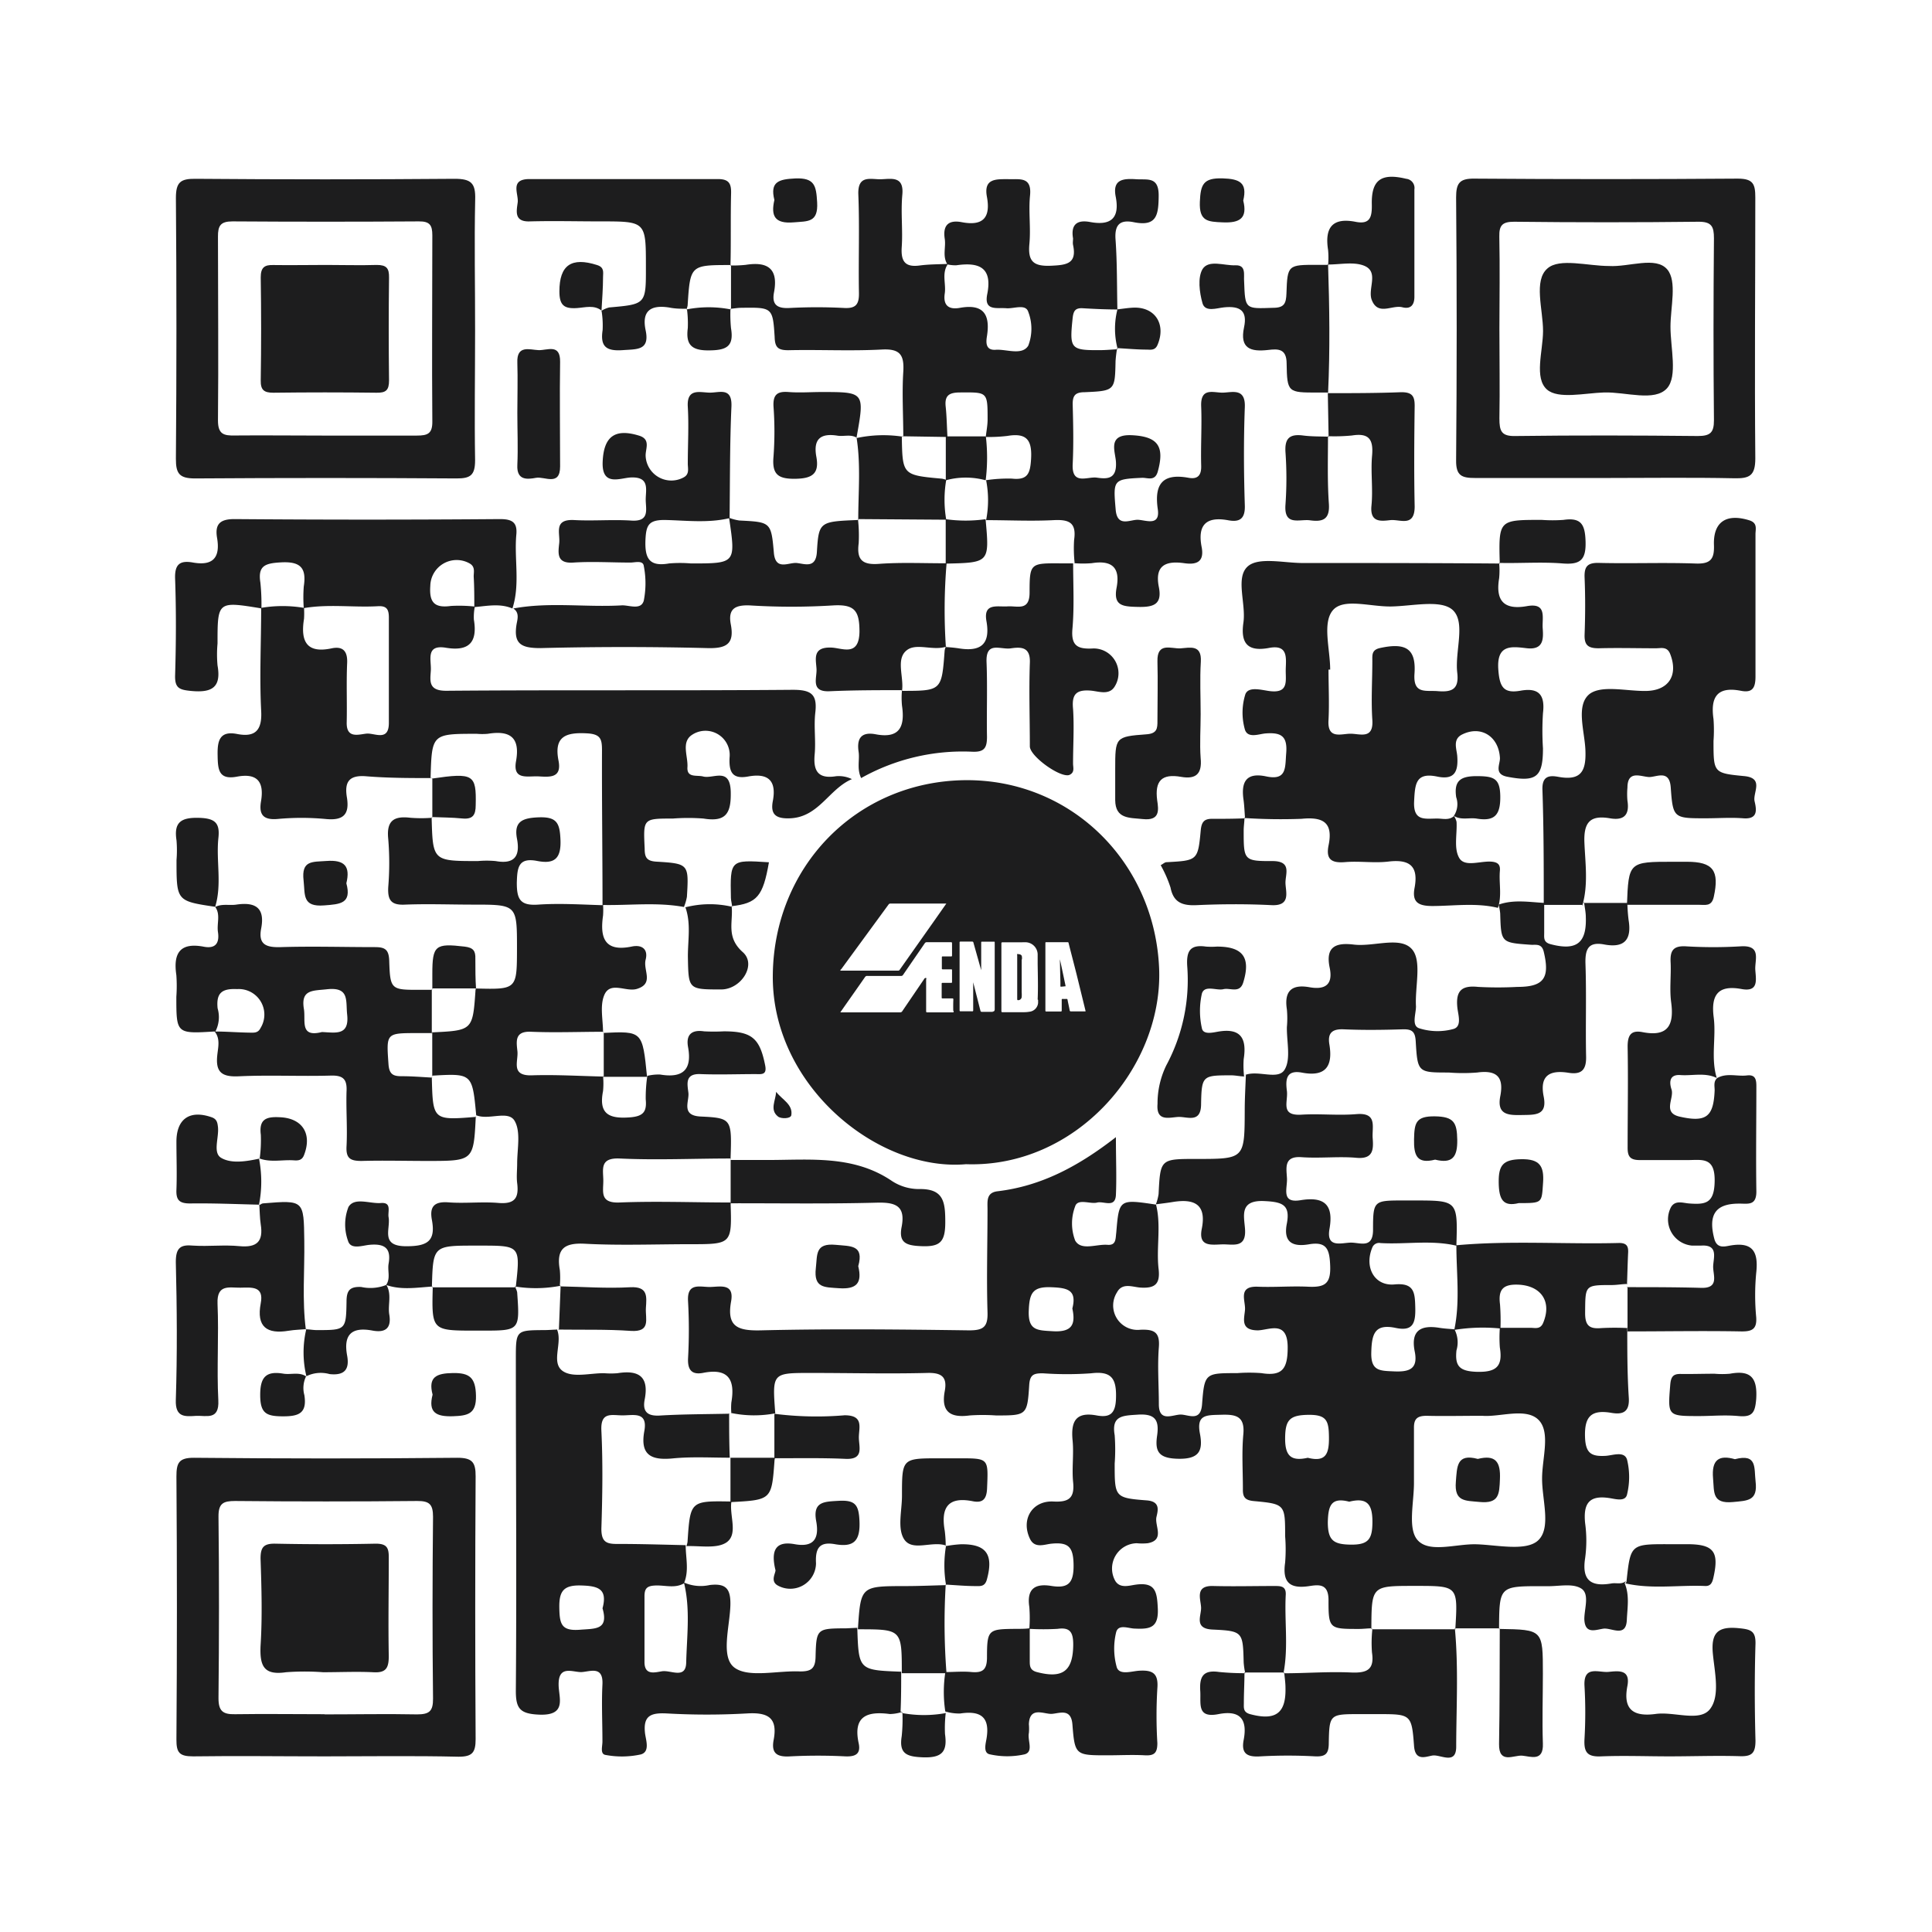 <svg id="图层_1" data-name="图层 1" xmlns="http://www.w3.org/2000/svg" viewBox="0 0 220 220"><defs><style>.cls-1{fill:#1d1d1e;}</style></defs><title>二维码-视频号</title><path class="cls-1" d="M185,180.28c.58,1.36.31,2.8.25,4.18-.09,2.07-1.76.86-2.68,1s-2.1.66-2.16-1.1c0-1.2.64-2.88-.38-3.49s-2.58-.21-3.9-.25h-.5c-4.9,0-4.9,0-4.93,4.87l.06-.07-5.13,0,.09.08c.3-4.91.3-4.91-4.48-4.91H161c-4.82,0-4.82,0-4.84,4.91l.08-.08c-.5,0-1,.07-1.5.07-3.34,0-3.47,0-3.46-3.28,0-1.94-1.14-1.76-2.26-1.59-2.2.32-3-.48-2.68-2.69a18.62,18.62,0,0,0,0-3c0-3.61,0-3.67-3.56-4-1-.09-1.27-.45-1.25-1.36,0-2.08-.14-4.18.05-6.24s-.83-2.28-2.5-2.23-2.87-.07-2.44,2.16c.38,2-.13,2.92-2.56,2.85-2.15-.06-2.58-.84-2.32-2.62s-.21-2.54-2.22-2.4c-1.69.11-3,.1-2.61,2.34a21.88,21.88,0,0,1,0,3.24c0,3.8,0,3.9,3.64,4.18,1.58.12,1.29,1.14,1.12,1.88-.24,1,1,2.64-1,3a6.51,6.51,0,0,1-1.25,0,2.88,2.88,0,0,0-2.43,4.31c.55.86,1.57.51,2.3.41,2.26-.32,2.44.79,2.53,2.69.11,2.22-.89,2.39-2.6,2.31-.73,0-1.94-.59-2.16.49a7.87,7.87,0,0,0,.09,3.92c.31.92,1.66.45,2.51.39,1.54-.1,2.25.26,2.11,2a52,52,0,0,0,0,6.24c0,1.11-.34,1.45-1.42,1.39-1.41-.08-2.83,0-4.25,0-3.63,0-3.73,0-4-3.49-.14-1.91-1.46-1.29-2.34-1.23s-2.54-.91-2.62,1.18a5.44,5.44,0,0,1,0,1c-.18.84.57,2.14-.49,2.43a9.08,9.08,0,0,1-3.95,0c-.77-.14-.49-1.18-.39-1.75.44-2.54-.7-3.25-3-2.9a5.57,5.57,0,0,1-1.68-.23l0,.05a14.71,14.71,0,0,1,0-4.54c1,0,2-.1,3,0,1.23.1,1.72-.25,1.74-1.6,0-3.29.13-3.29,3.4-3.32.49,0,1,0,1.47-.07,0,1.23,0,2.47,0,3.7,0,.56,0,1.06.77,1.28,3,.8,4.16-.11,4.18-3.12,0-1.37-.34-2-1.78-1.79a28.84,28.84,0,0,1-3.22,0,15.93,15.93,0,0,0,0-2.49c-.3-2,.57-2.71,2.49-2.4s2.57-.3,2.55-2.36-.56-2.64-2.51-2.45c-.78.07-1.89.58-2.44-.52-1.09-2.22.23-4.41,2.67-4.28,1.73.09,2.41-.39,2.23-2.19-.16-1.56.09-3.17-.06-4.74-.21-2.13.3-3.33,2.75-2.87,1.5.27,2.14-.2,2.19-1.95.07-2.22-.47-3.14-2.84-2.85a38.67,38.67,0,0,1-5.49,0c-1,0-1.47.12-1.55,1.31-.22,3.49-.29,3.49-3.79,3.49a21.44,21.44,0,0,0-3,0c-2.2.3-3.27-.42-2.83-2.77.31-1.63-.38-2.12-2-2.07-4.41.11-8.83,0-13.25,0s-4.39,0-4.05,4.6a12.86,12.86,0,0,1-5.06-.05l.06.05a7.33,7.33,0,0,1,0-1.24c.45-2.59-.33-3.94-3.21-3.37-1.28.25-1.78-.32-1.72-1.65a58.55,58.55,0,0,0,0-6.49c-.14-2.18,1.35-1.63,2.48-1.64s2.81-.49,2.42,1.65c-.51,2.85.72,3.35,3.36,3.29,7.92-.19,15.84-.11,23.75,0,1.61,0,2.14-.38,2.09-2.05-.12-3.9,0-7.82,0-11.73,0-.91-.17-1.91,1.16-2.06,4.92-.59,9.14-2.8,13.46-6.16,0,2.54.09,4.57,0,6.59-.08,1.52-1.39.66-2.15.86s-2.2-.5-2.49.43a5.47,5.47,0,0,0,0,3.89c.68,1.2,2.41.39,3.68.49,1,.08.91-.69,1-1.38.32-3.83.33-3.83,4.53-3.2.61,2.44,0,4.94.3,7.4.17,1.66-.44,2.15-2.06,2.05-.88-.05-2.08-.61-2.69.55a2.78,2.78,0,0,0,2.67,4.25c1.55-.06,2.24.26,2.1,2-.17,2.14,0,4.32,0,6.48s1.66,1.13,2.56,1.18,2.21.81,2.36-1.16c.27-3.57.36-3.56,4-3.56a18,18,0,0,1,2.75,0c2.39.38,3-.49,3-2.92,0-3.13-2.07-2-3.37-1.95-2.06,0-1.57-1.32-1.49-2.34s-.86-2.71,1.44-2.63c1.91.08,3.84-.09,5.74,0s2.6-.32,2.52-2.38c-.07-1.83-.36-2.8-2.41-2.45-1.8.31-2.95-.17-2.53-2.33s-.49-2.49-2.52-2.59c-2.87-.15-2.36,1.62-2.24,3.14.18,2.3-1.39,1.75-2.62,1.79s-2.72.3-2.3-1.78c.56-2.8-.87-3.44-3.28-3.05-.65.11-1.3.18-1.95.27a5.47,5.47,0,0,0,.31-1.17c.2-4,.2-4,4.32-4,5.48,0,5.47,0,5.49-5.57,0-1.32.08-2.64.13-4l-.06,0c1.5-.56,3.71.62,4.46-.58s.24-3.21.27-4.87a10.9,10.9,0,0,0,0-2c-.33-2.11.55-2.9,2.59-2.53,1.83.32,2.68-.35,2.28-2.24-.49-2.37.68-2.87,2.74-2.62,2.28.28,5.33-1,6.65.55,1.13,1.33.31,4.27.44,6.49,0,.87-.53,2.19.36,2.49a6.85,6.85,0,0,0,3.91.08c1-.29.52-1.64.44-2.45-.19-1.88.47-2.54,2.36-2.34a41.79,41.79,0,0,0,4.48,0c3,0,3.72-1,3-4-.24-1-.92-.75-1.5-.8-3.37-.24-3.36-.24-3.46-3.57a6.86,6.86,0,0,0-.18-1l0,0c1.74-.61,3.51-.28,5.27-.19l-.08-.08c0,1.16,0,2.33,0,3.49,0,.55-.11,1.07.74,1.29,2.9.76,4.1-.09,4-3.07,0-.57-.13-1.14-.2-1.71l-.11.08,5.1,0-.06-.06a18.63,18.63,0,0,0,.14,2c.37,2.24-.47,3.22-2.77,2.79-1.85-.35-2.19.57-2.14,2.22.12,3.49,0,7,.07,10.48.05,1.56-.5,2.15-2,1.91-2.14-.34-3.31.3-2.83,2.7.44,2.2-1,2.08-2.5,2.11s-2.86,0-2.44-2.15-.37-3-2.63-2.69a20.58,20.58,0,0,1-3.24,0c-3.5,0-3.55,0-3.76-3.55-.06-1.09-.41-1.4-1.47-1.37-2.24.07-4.5.1-6.74,0-1.38-.06-1.83.49-1.62,1.73.42,2.52-.47,3.71-3.13,3.2-1.83-.34-1.87.84-1.71,2.08s-.79,2.85,1.64,2.71c2.07-.13,4.17.11,6.24-.06,2.48-.22,1.79,1.46,1.89,2.75s.06,2.4-1.87,2.22-4.17.08-6.24-.07-1.7,1.29-1.65,2.43-.7,2.84,1.54,2.47c2.72-.45,3.79.52,3.3,3.27-.39,2.22,1.35,1.58,2.42,1.56s2.57.76,2.54-1.53c0-3.27.11-3.27,3.47-3.27H161c5,0,5,0,4.84,5.15-2.86-.68-5.76-.13-8.64-.3a.83.83,0,0,0-.95.55c-.91,2.22.27,4.37,2.54,4.16s2.33.94,2.37,2.65-.23,2.73-2.24,2.3c-2.4-.5-2.72.71-2.77,2.82s1,2.06,2.56,2.13c1.74.08,2.79-.24,2.39-2.25-.48-2.36.64-3.06,2.8-2.71.56.09,1.14.12,1.72.17a3.19,3.19,0,0,1,.23,2.4c-.19,1.8.35,2.37,2.29,2.44,2.27.07,3-.63,2.65-2.77a15.17,15.17,0,0,1,0-2.24c1.17,0,2.33,0,3.5,0,.52,0,1.12.21,1.44-.58,1-2.41-.24-4.19-2.77-4.33-1.82-.09-2.37.55-2.15,2.25a25,25,0,0,1,.05,2.74,20.14,20.14,0,0,0-5.26.16c.68-3.2.24-6.43.24-9.64,6.18-.56,12.37-.1,18.55-.26,1,0,1.05.55,1,1.27-.05,1.15-.08,2.31-.12,3.46l.06-.06c-.57,0-1.15.11-1.72.12-3.18,0-3.08,0-3.11,3.2,0,1.51.57,1.81,1.87,1.7a29.27,29.27,0,0,1,3,0l-.07-.06c0,2.65,0,5.3.17,7.94.13,1.76-.75,2-2.06,1.76-2.25-.36-3,.47-2.92,2.79.07,1.85.73,2.21,2.35,2.12.82-.05,2.14-.59,2.44.45a8.38,8.38,0,0,1,0,3.92c-.18.9-1.32.54-2,.44-2.36-.37-3,.65-2.78,2.85a14.66,14.66,0,0,1,0,4c-.39,2.5.65,3.28,3,2.87.55-.1,1.17.16,1.66-.29Zm-16.22-19.06c-2.34,0-4.34.05-6.33,0-1.11,0-1.46.38-1.44,1.43,0,2.08,0,4.15,0,6.23,0,2.23-.73,5.2.41,6.49,1.32,1.51,4.37.42,6.67.48s5.59.82,7-.39c1.61-1.4.49-4.67.51-7.12,0-2.29,1-5.29-.43-6.68S170.78,161.38,168.82,161.22ZM122.11,149c.54-2.11-.55-2.35-2.37-2.42-2.11-.09-2.51.62-2.59,2.61-.11,2.37,1,2.29,2.76,2.4C122.08,151.71,122.5,150.81,122.11,149Zm31.53,22c-2.08-.54-2.39.47-2.44,2.32,0,2.1.65,2.55,2.64,2.57s2.42-.64,2.44-2.51C156.3,171.34,155.73,170.48,153.64,171Zm-4.72-5c2.08.53,2.43-.48,2.41-2.34s-.24-2.58-2.36-2.55-2.61.59-2.63,2.63S147,166.43,148.92,166Z"/><path class="cls-1" d="M49.23,88.6c-2.49,0-5,0-7.48-.2-2-.18-2.54.63-2.25,2.39.32,1.93-.38,2.68-2.42,2.47a29.61,29.61,0,0,0-5.49,0c-1.62.13-2.12-.5-1.87-2,.38-2.21-.4-3.26-2.74-2.82-2.13.4-2.17-.87-2.2-2.47S25,83.19,27,83.58s2.87-.35,2.74-2.63c-.2-3.89,0-7.81,0-11.73a14.54,14.54,0,0,1,4.88,0,10.22,10.22,0,0,1,0,1.24c-.41,2.53.26,4,3.18,3.36,1.26-.25,1.79.34,1.73,1.68-.1,2.24,0,4.49-.05,6.73-.06,1.9,1.32,1.41,2.24,1.31s2.55.94,2.56-1.2c0-4,0-8,0-12,0-.92-.22-1.37-1.24-1.31-2.82.16-5.65-.27-8.45.22a16.76,16.76,0,0,1,0-2.46c.33-2.12-.36-2.88-2.62-2.75-1.75.1-2.63.36-2.32,2.3a23.93,23.93,0,0,1,.12,2.94c-5-.82-5-.82-5,4a13.79,13.79,0,0,0,0,2.49c.44,2.48-.6,3.14-3,2.91-1.31-.13-1.87-.29-1.83-1.77.11-3.66.13-7.32,0-11-.06-1.62.51-2.12,2-1.86,2.31.42,3.16-.55,2.78-2.79-.27-1.58.33-2.16,2-2.15q15.11.12,30.22,0c1.41,0,2,.39,1.85,1.82-.24,2.78.45,5.61-.44,8.36l0,0c-1.42-.61-2.89-.28-4.34-.16,0-1.16,0-2.32-.07-3.48,0-.53.2-1.14-.5-1.51a3,3,0,0,0-4.44,2.57c-.14,1.9.48,2.55,2.35,2.29a16.57,16.57,0,0,1,2.72.07,6.23,6.23,0,0,0-.11,1.48c.43,2.57-.53,3.65-3.18,3.21-2.35-.39-1.65,1.41-1.72,2.58s-.33,2.33,1.76,2.32c13.16-.11,26.32,0,39.47-.11,2.11,0,2.79.53,2.55,2.6-.18,1.55.07,3.16-.07,4.73-.18,1.89.36,2.84,2.43,2.51a3.39,3.39,0,0,1,1.81.33c-2.61,1.11-3.75,4.3-7,4.46-1.62.07-2.32-.39-2-2,.43-2.32-.57-3.17-2.81-2.76-1.8.33-2.21-.49-2.12-2.17a2.76,2.76,0,0,0-4.28-2.57c-1.26.83-.44,2.43-.52,3.68s1.06.87,1.79,1.06c1.15.3,3.06-1.12,3.14,1.72.06,2.47-.53,3.49-3.1,3.07a22.55,22.55,0,0,0-3.49,0c-3.41,0-3.37,0-3.21,3.43,0,1,.23,1.42,1.37,1.48,3.66.22,3.66.29,3.44,4a5.65,5.65,0,0,1-.34,1.16l0,0c-3.1-.57-6.22-.16-9.34-.23l.07.07c0-5.89-.08-11.78-.06-17.67,0-1.27-.14-1.85-1.68-1.94-2.42-.14-3.82.33-3.27,3.11.39,2-1,1.86-2.26,1.79s-3,.49-2.57-1.78c.48-2.74-.78-3.47-3.23-3.07a7.45,7.45,0,0,1-1.25,0c-5.12,0-5.12,0-5.26,5.07Z"/><path class="cls-1" d="M127.21,39.64a14.74,14.74,0,0,0-.18,1.47c-.07,3.34-.06,3.4-3.49,3.55-1.12,0-1.41.39-1.39,1.44.06,2.24.11,4.49,0,6.73-.13,2.48,1.67,1.41,2.74,1.56s2.26.24,2.19-1.65c0-1.21-1.13-3.33,1.83-3.18s3.72,1.28,2.93,4.13c-.32,1.16-1.17.69-1.8.72-3.28.15-3.29.23-3,3.58.16,2.13,1.66,1.15,2.57,1.2s2.51.75,2.23-1.2c-.42-2.87.54-4.13,3.52-3.58,1.07.19,1.46-.33,1.42-1.41-.06-2.24.09-4.49,0-6.73s1.44-1.52,2.51-1.56,2.54-.53,2.46,1.64c-.14,3.73-.12,7.48,0,11.21.05,1.57-.64,1.92-1.91,1.68-2.58-.47-3.49.62-3,3.09.31,1.69-.63,2-2,1.8-2.12-.3-3.37.27-2.88,2.72.4,2-.63,2.3-2.37,2.26s-2.84-.11-2.44-2.2c.44-2.33-.58-3.14-2.83-2.78a12,12,0,0,1-2,0l.06.06a15.28,15.28,0,0,1-.07-2.7c.29-2-.58-2.35-2.35-2.26-2.55.13-5.11,0-7.67,0a11.81,11.81,0,0,0,0-4.55,17.08,17.08,0,0,1,2.93-.18c1.81.2,2.09-.58,2.19-2.23.13-2.18-.51-3-2.7-2.63a18.26,18.26,0,0,1-2.46.12c.07-.64.2-1.28.21-1.93,0-3.23,0-3.16-3.11-3.14-1.28,0-1.81.34-1.66,1.65.12,1.13.13,2.28.2,3.42l-5.1-.08.07.08c0-2.48-.16-5,0-7.44.11-1.87-.34-2.62-2.4-2.52-3.55.19-7.12,0-10.69.08-1.16,0-1.53-.3-1.56-1.51C88,35,87.93,35,84.42,35.05c-.42,0-.83.08-1.24.11l.06.07V30.16l-.06.07a14.14,14.14,0,0,0,1.73-.07c2.5-.4,3.74.42,3.23,3.12-.27,1.4.34,1.87,1.77,1.79a58.85,58.85,0,0,1,6.23,0c1.34.07,1.69-.44,1.67-1.71-.07-3.73.08-7.47-.07-11.2-.09-2.33,1.45-1.7,2.64-1.75s2.56-.35,2.37,1.75.07,4-.07,6c-.1,1.61.39,2.3,2.06,2.07,1.06-.14,2.14-.13,3.21-.18-.75,1.06-.2,2.26-.37,3.37-.2,1.35.44,1.86,1.7,1.64,2.67-.49,3.5.7,3.11,3.2-.12.71-.18,1.66,1,1.57s3,.69,3.7-.47a5.37,5.37,0,0,0,0-3.85c-.3-.94-1.63-.34-2.49-.41-1.1-.09-2.58.35-2.18-1.61.62-3.09-1-3.65-3.53-3.28a4.21,4.21,0,0,1-1-.1c-.6-.92-.16-1.94-.31-2.91-.24-1.55.42-2.19,1.94-1.9,2.44.47,3.3-.54,2.86-2.9-.38-2.07,1-2,2.41-2,1.3.05,2.73-.34,2.5,1.88-.18,1.81.1,3.67-.07,5.48-.19,2,.45,2.58,2.44,2.5,1.75-.08,3-.2,2.53-2.37-.05-.24,0-.5,0-.74-.27-1.58.45-2.15,1.94-1.87,2.37.44,3.39-.43,2.92-2.87-.4-2,.85-2.1,2.35-2,1.29.08,2.56-.32,2.54,1.89s-.23,3.53-2.85,3c-1.59-.32-2.19.32-2.06,2,.19,2.65.15,5.3.21,8l.05-.06c-1.32,0-2.65-.06-4-.14-.87-.05-1.06.33-1.15,1.15-.36,3.46-.24,3.65,3.14,3.62.66,0,1.32-.07,2-.1Z"/><path class="cls-1" d="M63.83,146.41a14.71,14.71,0,0,1-5.21.08l.11.09c.53-4.74.53-4.74-4.06-4.74h-.49c-4.87,0-4.87,0-5,4.73l.07-.07c-1.77.11-3.54.43-5.28-.18l0,0c.52-.76.14-1.62.28-2.42.31-1.76-.44-2.31-2.17-2.15-.81.07-2.14.59-2.45-.45a5.49,5.49,0,0,1,.05-3.86c.69-1.15,2.43-.35,3.7-.45s.75,1,.87,1.62c.24,1.35-1,3.33,2.06,3.3,2.41,0,3.31-.63,2.87-3-.27-1.45.21-2.11,1.84-2,1.9.15,3.83-.09,5.73.07s2.35-.59,2.14-2.26c-.09-.73,0-1.49,0-2.23,0-1.66.44-3.63-.3-4.87s-3,0-4.42-.65l.06.06c-.45-4.81-.45-4.81-5.07-4.54l.06.07v-5.07l-.07.07c4.68-.22,4.68-.22,5-4.84a2,2,0,0,1,.07-.23l-.06.07c4.7.12,4.7.12,4.71-4.55,0-5,0-5-5-5-2.58,0-5.16-.1-7.74,0-1.59.08-2-.5-1.92-2a33.29,33.29,0,0,0,0-5.47c-.22-2.07.62-2.65,2.52-2.42a15.84,15.84,0,0,0,2.48,0l-.06-.07c.13,5,.13,5,5.28,5a11,11,0,0,1,2,0c2.15.39,2.82-.55,2.44-2.54s.65-2.37,2.49-2.44c2.05-.07,2.38.66,2.46,2.52.1,2.18-.68,2.83-2.64,2.45-2.18-.43-2.28.78-2.33,2.49,0,1.88.39,2.62,2.43,2.48,2.47-.17,5,0,7.46.07l-.07-.07a8.68,8.68,0,0,1,0,1.25c-.37,2.55.19,4.17,3.29,3.52,1.12-.23,1.87.29,1.56,1.5s1,2.72-1,3.33c-1.25.38-3.07-.94-3.73.75-.49,1.23-.12,2.79-.12,4.2l.06-.07c-2.74,0-5.48.11-8.21,0-1.94-.11-1.72,1.09-1.6,2.22s-.8,2.81,1.63,2.74c2.72-.09,5.46.08,8.19.14l-.07-.07a9,9,0,0,1,0,1.72c-.51,2.58.64,3.17,3,3,1.58-.11,2-.63,1.86-2.06a17.2,17.2,0,0,1,.18-2.67l0,0a5.33,5.33,0,0,1,1.47-.15c2.55.43,3.65-.52,3.17-3.13-.26-1.43.43-2,1.82-1.79a21.1,21.1,0,0,0,2.25,0c3.2,0,4.1.79,4.71,3.87.23,1.14-.44,1-1.1,1-2.08,0-4.17.08-6.24,0-1.85-.09-1.51,1.17-1.4,2.14s-.88,2.58,1.39,2.69c3.57.17,3.56.27,3.41,4.84l.06-.06c-4.23,0-8.48.2-12.71,0-2.27-.09-1.85,1.23-1.84,2.5s-.44,2.6,1.84,2.51c4.23-.17,8.48,0,12.71,0l-.06-.06c.16,4.81.16,4.81-4.63,4.81-4,0-7.94.16-11.9-.05-2.41-.14-3.34.57-2.91,3a10,10,0,0,1,0,1.73Z"/><path class="cls-1" d="M102.76,194.93a4.84,4.84,0,0,1-1.43.25c-2.57-.34-4.22.22-3.55,3.33.26,1.22-.37,1.54-1.53,1.49A61.65,61.65,0,0,0,90,200c-1.53.1-2.2-.34-1.9-1.89.46-2.46-.59-3.14-3-3a81,81,0,0,1-9.22,0c-1.76-.08-2.66.25-2.43,2.26.1.79.59,2.11-.48,2.41a10.08,10.08,0,0,1-4,.06c-.67-.09-.36-1-.37-1.54,0-2.16-.11-4.32,0-6.48s-1.38-1.48-2.35-1.42-2.66-.88-2.64,1.43c0,1.47,1,3.54-2.19,3.42-2.25-.09-2.7-.71-2.68-2.83.1-12.54,0-25.08,0-37.62,0-3.32,0-3.32,3.23-3.34.5,0,1-.05,1.5-.06l-.08-.06a1.07,1.07,0,0,1,.1.22c.51,1.55-.8,3.72.68,4.62,1.16.71,3.07.17,4.64.19a9.38,9.38,0,0,0,1.5,0c2.4-.39,3.62.36,3.1,3-.26,1.35.28,1.91,1.74,1.82,2.64-.16,5.29-.15,7.94-.21l-.06-.05c0,1.69,0,3.38.07,5.06-2.16,0-4.34-.13-6.48.08-2.46.24-3.75-.37-3.25-3.11.42-2.28-1.27-1.78-2.51-1.79s-2.48-.43-2.38,1.72c.18,3.72.12,7.46,0,11.19,0,1.53.59,1.75,1.9,1.73,2.56,0,5.13.08,7.7.14,0,1.45.41,2.92-.2,4.35-1,.58-2.09.22-3.14.24s-1.36.3-1.35,1.28c0,2.48,0,5,0,7.44,0,1.56,1.2,1.17,2,1.05,1-.16,2.71.94,2.75-1,.07-3,.49-6.09-.26-9.11a4.71,4.71,0,0,0,2.93.29c1.85-.22,2.41.41,2.36,2.31-.07,2.44-1.14,5.89.46,7.09s4.92.32,7.48.44c1.25,0,1.73-.32,1.76-1.66.08-3.24.16-3.23,3.51-3.25l1.24-.06c.16,4.82.16,4.82,5,5,0,1.51,0,3-.07,4.54ZM68.61,183.14c.6-2.23-.51-2.55-2.47-2.6s-2.48.64-2.45,2.52.23,2.69,2.37,2.52C67.79,185.44,69.33,185.62,68.61,183.14Z"/><path class="cls-1" d="M141.77,93.13c-.05-.65-.07-1.32-.16-2-.3-2,.21-3.22,2.57-2.72s2.15-1,2.28-2.62c.17-2-.6-2.41-2.38-2.27-.77.07-2.08.62-2.35-.55a7,7,0,0,1,.08-3.91c.35-.93,1.82-.49,2.73-.37,2.26.3,1.84-1.18,1.87-2.46s.3-2.87-1.9-2.45c-2.4.45-3.27-.48-2.92-2.89.31-2.18-.94-5.13.5-6.4,1.24-1.09,4.1-.38,6.25-.38,7.48,0,15,0,22.44.06l-.07-.07a9.22,9.22,0,0,1,0,1.74c-.43,2.57.54,3.65,3.17,3.18,2.31-.41,1.7,1.32,1.79,2.53s.1,2.5-1.86,2.26c-1.76-.21-3.42-.42-3.19,2.49.15,2,.65,2.68,2.53,2.35,2.12-.38,2.8.52,2.55,2.57a31.22,31.22,0,0,0,0,4c0,3.29-.77,3.86-4.06,3.23-1.56-.3-.81-1.42-.84-2.14-.13-2.44-2.15-3.76-4.33-2.66-1.08.55-.59,1.65-.53,2.45.13,1.77-.31,2.74-2.28,2.33-2.44-.51-2.53.83-2.63,2.78-.13,2.35,1.23,2,2.63,2,.64,0,1.34.23,1.91-.29l0,0a2.07,2.07,0,0,1,.29.67c.08,1.39-.33,3,.3,4.1s2.42.32,3.7.43c.78.07,1,.41.93,1.09-.11,1.39.25,2.8-.22,4.17,0,0,0,0,0,0-2.46-.6-5-.22-7.43-.21-1.59,0-2.38-.39-2.06-2.07.45-2.4-.48-3.27-2.91-3-1.64.21-3.34-.07-5,.07s-2.19-.4-1.88-1.93c.54-2.63-.68-3.24-3.09-3a63.76,63.76,0,0,1-6.48-.09Zm9.7-16.88h-.19c0,1.92.1,3.84,0,5.74-.15,2.24,1.44,1.56,2.51,1.56s2.63.68,2.48-1.57,0-4.49,0-6.73c0-.66-.09-1.25.88-1.46,2.92-.64,4.12.07,3.92,2.91-.17,2.38,1.26,1.89,2.63,2,1.64.14,2.46-.21,2.24-2.09-.29-2.45,1-5.74-.52-7.15-1.35-1.22-4.58-.44-7-.4s-5.46-1-6.66.45S151.47,73.94,151.47,76.25Z"/><path class="cls-1" d="M102.76,78.59c-2.75,0-5.49,0-8.23.12-2.25.13-1.51-1.44-1.55-2.49s-.55-2.54,1.62-2.48c1.22,0,3.22,1.15,3.27-1.8,0-2.39-.54-3.14-3-3a76.72,76.72,0,0,1-9.47,0c-1.71-.07-2.52.39-2.18,2.17.42,2.21-.49,2.75-2.67,2.69q-9.48-.24-19,0c-2.15,0-3.1-.43-2.73-2.7.1-.57.36-1.34-.37-1.81l0,0c4.12-.77,8.29-.11,12.42-.36.84,0,2.14.56,2.44-.54a10.23,10.23,0,0,0,0-3.94c-.09-.68-1-.39-1.51-.39-2.17,0-4.35-.14-6.5,0-1.95.14-1.74-1.08-1.62-2.22S63,59.09,65.4,59.22c2.16.12,4.34-.08,6.5.06s1.61-1.34,1.63-2.47.43-2.53-1.7-2.44c-1.25.06-3.36,1.09-3.2-1.87.14-2.77,1.37-3.75,4.15-2.89,1.36.42.7,1.52.74,2.31a2.93,2.93,0,0,0,4.35,2.43c.66-.37.45-1,.45-1.55,0-2.16.13-4.33,0-6.48s1.37-1.63,2.48-1.61,2.58-.67,2.49,1.58c-.19,4.23-.16,8.47-.21,12.71-2.45.59-5,.26-7.41.21-1.81,0-2.09.6-2.17,2.24-.09,2.12.41,3.11,2.69,2.71a14.75,14.75,0,0,1,2.49,0c5.11,0,5.11,0,4.34-5.2a5.47,5.47,0,0,0,1.17.31c3.55.18,3.63.16,3.93,3.66.18,2.11,1.68,1.09,2.6,1.18s2.18.66,2.3-1.25c.21-3.48.32-3.47,4.74-3.65l-.06-.07a16.55,16.55,0,0,1,.08,2.72c-.24,1.84.37,2.49,2.29,2.35,2.56-.19,5.14-.06,7.72-.07a63.56,63.56,0,0,0-.08,9.56l.08-.08c-1.51.54-3.45-.45-4.54.43-1.28,1-.29,3.07-.54,4.64Z"/><path class="cls-1" d="M54.1,37.69c0,4.9-.08,9.82,0,14.72,0,1.71-.53,2.08-2.13,2.07q-14.88-.1-29.75,0c-1.77,0-2.2-.52-2.19-2.24q.12-14.85,0-29.7c0-1.79.52-2.2,2.23-2.18q14.76.12,29.5,0c1.88,0,2.41.48,2.35,2.36C54,27.7,54.11,32.69,54.1,37.69ZM36.74,49.6c3.58,0,7.16,0,10.73,0,1.22,0,1.78-.21,1.76-1.62-.06-7.06,0-14.12,0-21.18,0-1.16-.29-1.6-1.53-1.59q-10.61.07-21.22,0c-1.36,0-1.67.48-1.66,1.74,0,7,.07,14,0,20.93,0,1.57.66,1.74,1.94,1.71C30.08,49.56,33.41,49.6,36.74,49.6Z"/><path class="cls-1" d="M182.74,54.43c-4.91,0-9.83,0-14.75,0-1.51,0-2.2-.23-2.18-2q.13-15,0-29.95c0-1.61.38-2.16,2.07-2.14q15,.11,30,0c1.78,0,2,.64,2,2.16,0,9.9-.09,19.8,0,29.7,0,2-.68,2.3-2.43,2.26C192.58,54.36,187.66,54.43,182.74,54.43Zm-12-17c0,3.41.06,6.82,0,10.22,0,1.43.21,2.05,1.86,2,6.91-.09,13.82-.07,20.73,0,1.41,0,1.85-.38,1.84-1.81-.07-6.9-.06-13.8,0-20.7,0-1.33-.25-1.9-1.76-1.89q-10.49.12-21,0c-1.34,0-1.71.41-1.68,1.7C170.8,30.42,170.75,33.91,170.74,37.4Z"/><path class="cls-1" d="M37,200c-5,0-10-.07-15,0-1.57,0-1.92-.41-1.91-1.93q.11-15,0-29.93c0-1.53.25-2.15,2-2.14q15,.15,30,0c1.69,0,2.08.52,2.07,2.11q-.09,15,0,29.93c0,1.54-.39,2-1.94,2C47.12,199.92,42,200,37,200Zm0-4.78c3.5,0,7-.07,10.49,0,1.41,0,1.83-.37,1.82-1.8-.08-6.9-.07-13.8,0-20.7,0-1.42-.41-1.81-1.81-1.8q-10.37.1-20.73,0c-1.34,0-1.9.26-1.89,1.77.08,6.9.07,13.8,0,20.69,0,1.46.5,1.85,1.88,1.82C30.1,195.15,33.52,195.2,36.93,195.2Z"/><path class="cls-1" d="M175.79,103.15c0-4.4,0-8.8-.15-13.2-.06-1.56.74-1.69,1.81-1.49,2.63.48,3.19-.68,3.08-3.11-.1-2.16-1.12-5.1.51-6.35,1.39-1,4.16-.3,6.31-.32,2.64,0,3.79-1.75,2.84-4.2-.35-.91-1.06-.65-1.66-.66-2.17,0-4.33-.06-6.5,0-1.17,0-1.63-.34-1.59-1.55.08-2.16.09-4.32,0-6.48-.05-1.27.31-1.73,1.66-1.69,3.66.09,7.32-.06,11,.07,1.68.06,2.13-.5,2.07-2.11-.09-2.65,1.42-3.61,4-2.82,1,.3.73,1,.73,1.59,0,5.4,0,10.81,0,16.21,0,1.32-.37,1.88-1.67,1.62-2.73-.53-3.47.76-3.11,3.23a17.22,17.22,0,0,1,0,2.49c0,3.63,0,3.66,3.54,4,2.25.24.91,1.89,1.14,2.87s.39,2.07-1.31,1.93c-1.4-.11-2.83,0-4.24,0-3.66,0-3.75,0-4-3.51-.14-2-1.5-1.24-2.36-1.19s-2.56-.93-2.57,1.2a8.34,8.34,0,0,0,0,1.5c.26,1.64-.42,2.28-2,2-2.23-.38-3,.43-2.9,2.79s.45,4.79-.24,7.15l.11-.08h-4.56Z"/><path class="cls-1" d="M24.47,103.3c.77-.43,1.63-.17,2.44-.29,2.15-.32,3.29.34,2.83,2.72-.36,1.86.61,2.17,2.24,2.12,3.57-.11,7.14,0,10.72,0,1.13,0,1.57.27,1.62,1.51.11,3.37.18,3.37,3.67,3.35.41,0,.83,0,1.24,0l-.06-.07v5.07l.07-.07H47.5c-3.56,0-3.51,0-3.26,3.57.09,1.15.56,1.35,1.54,1.34,1.15,0,2.3.1,3.45.16l-.06-.07c.12,4.94.12,4.94,5.07,4.54l-.06-.06c-.25,5.08-.25,5.08-5.53,5.08-2.49,0-5-.07-7.48,0-1.28,0-1.78-.29-1.71-1.65.11-2.07-.06-4.15,0-6.22.08-1.39-.33-1.89-1.78-1.85-3.49.1-7-.08-10.47.08-2,.1-2.69-.5-2.46-2.47.09-.85.35-1.83-.31-2.63,1.32,0,2.64.11,4,.13.47,0,.94.07,1.23-.53A2.91,2.91,0,0,0,27,112.63c-1.71-.08-2.4.42-2.22,2.19a3.55,3.55,0,0,1-.25,2.63c-4.45.28-4.45.28-4.45-3.94a17.1,17.1,0,0,0,0-2.48c-.37-2.48.41-3.74,3.11-3.23,1.33.26,1.82-.38,1.63-1.66-.15-1,.32-2-.32-2.88Zm12.19,14.22c1.54.06,3.14.46,2.87-2-.17-1.57.29-3.16-2.31-2.87-1.59.18-3,0-2.61,2.27C34.82,116.26,34.11,118.17,36.66,117.52Z"/><path class="cls-1" d="M185.21,146.57c2.83,0,5.66,0,8.49.08,2.1.07,1.37-1.44,1.38-2.41s.67-2.55-1.4-2.4c-.33,0-.66,0-1,0a3,3,0,0,1-2.4-4.38c.49-.83,1.37-.47,2.05-.42,1.89.14,2.88,0,2.92-2.53.05-2.74-1.37-2.43-3-2.41-1.84,0-3.67,0-5.5,0-1.1,0-1.42-.37-1.41-1.44,0-3.83.07-7.65,0-11.48,0-1.31.39-1.9,1.69-1.65,2.87.56,3.62-.75,3.27-3.38-.2-1.47,0-3-.06-4.48-.08-1.32.2-2,1.74-1.91a52,52,0,0,0,6.24,0c2.41-.15,1.58,1.55,1.66,2.69s.39,2.54-1.58,2.17c-2.68-.49-3.48.69-3.16,3.21.3,2.29-.35,4.64.35,6.92-1.34-.65-2.76-.23-4.14-.33s-1.23,1-1,1.67c.29,1-1.05,2.61.9,3.06,3.07.7,3.88,0,4-3,0-.47-.15-1,.29-1.39,1.09-.62,2.27-.16,3.4-.3.95-.11,1.06.47,1.06,1.23,0,4-.06,8,0,12,0,1.66-1,1.35-2,1.37-2.68,0-3.5,1.29-2.79,4,.3,1.14,1.16.89,1.77.78,2.68-.48,3.27.77,3,3.14a26.72,26.72,0,0,0,0,5c.1,1.37-.46,1.65-1.72,1.63-4.32-.08-8.64,0-13,0l.07.06v-5.06Z"/><path class="cls-1" d="M122.2,64.12c0,2.49.14,5-.08,7.48-.18,2,.65,2.34,2.39,2.24a2.83,2.83,0,0,1,2.43,4.32c-.63,1.06-1.85.55-2.75.48-1.67-.13-2.16.45-2,2.08.14,2.07,0,4.15,0,6.23,0,.45.22,1-.41,1.29-1,.39-4.5-2.11-4.51-3.25,0-3.16-.11-6.33,0-9.48.09-1.87-1-1.85-2.18-1.68s-2.85-.87-2.75,1.58c.11,2.83,0,5.66.05,8.49,0,1.26-.3,1.76-1.68,1.7a23.63,23.63,0,0,0-12.65,3c-.51-1.06-.15-2.07-.29-3-.22-1.49.28-2.27,1.87-2,2.8.56,3.43-.84,3.07-3.26a9.24,9.24,0,0,1,0-1.74l-.07.07c4.59,0,4.59,0,4.93-4.6a2,2,0,0,1,.15-.47l-.08.08a14.81,14.81,0,0,1,1.48.14c2.48.42,3.69-.38,3.21-3.08-.38-2.13,1.25-1.61,2.4-1.69s2.53.58,2.51-1.63c0-3.28.11-3.29,3.47-3.27.5,0,1,0,1.5,0Z"/><path class="cls-1" d="M146.15,190.54c2.57,0,5.15-.21,7.71-.09,1.77.07,2.67-.29,2.37-2.27a14.7,14.7,0,0,1,.05-2.73l-.08.08h9.56l-.09-.08c.42,4.47.16,9,.15,13.45,0,2.1-1.75.89-2.67,1-.74.11-2,.72-2.13-1.08-.27-3.64-.36-3.63-4.17-3.63h-2c-3.41,0-3.48,0-3.54,3.28,0,1.19-.33,1.58-1.54,1.53a56.47,56.47,0,0,0-6.24,0c-1.5.1-2.22-.29-1.91-1.88.45-2.36-.42-3.41-2.87-2.93s-2-1.13-2.07-2.55c-.12-1.66.27-2.52,2.13-2.25a29.64,29.64,0,0,0,3,.14l-.1-.08c0,1.15-.07,2.31-.07,3.47,0,.55-.1,1.06.74,1.28,2.87.76,4.07-.1,4-3,0-.58-.09-1.15-.14-1.72Z"/><path class="cls-1" d="M78.22,35.16c-.66,0-1.32,0-2-.14-2-.32-3.19.27-2.7,2.59s-1,2.14-2.6,2.26c-1.85.13-2.59-.37-2.3-2.27a10.32,10.32,0,0,0-.12-2.21l0,0a2.88,2.88,0,0,1,.87-.38c4.19-.37,4.19-.36,4.18-4.65,0-5.15,0-5.15-5.19-5.15-2.66,0-5.32-.07-8,0-1.85.08-1.54-1.17-1.41-2.15S58,20.4,60.29,20.39c7.15,0,14.31,0,21.46,0,1.27,0,1.53.53,1.5,1.64-.07,2.74,0,5.48-.07,8.22l.06-.07c-4.64,0-4.64,0-4.94,4.61a2.26,2.26,0,0,1-.14.47Z"/><path class="cls-1" d="M29.51,137.25c.15-.08.29-.21.44-.22,4.68-.38,4.64-.38,4.7,4.28.05,3.36-.26,6.74.18,10.11l.06-.07c-.65.06-1.32.07-2,.18-2.5.42-3.71-.43-3.2-3.12.39-2-1.06-1.8-2.31-1.78s-2.7-.45-2.61,1.82c.16,3.65-.1,7.32.09,11,.12,2.32-1.36,1.71-2.57,1.78s-2.34.2-2.27-1.81c.17-5.24.13-10.49,0-15.72,0-1.64.55-2,2-1.86,1.74.11,3.51-.11,5.24.06,2,.19,2.74-.53,2.43-2.48-.11-.73-.11-1.48-.16-2.22Z"/><path class="cls-1" d="M190.09,200c-2.59,0-5.17-.1-7.75,0-1.61.08-2-.48-1.91-2a52,52,0,0,0,0-6c-.14-2.42,1.62-1.51,2.74-1.62s2.52-.31,2.14,1.63c-.51,2.68.7,3.5,3.23,3.16,2.11-.29,5,.94,6.17-.54s.55-4.16.34-6.28c-.24-2.46.59-3.19,3-2.94,1.31.13,1.89.31,1.85,1.79-.11,3.66-.1,7.32,0,11,0,1.44-.41,1.83-1.81,1.78C195.43,199.9,192.76,200,190.09,200Z"/><path class="cls-1" d="M83.18,132.09h4.23c4.85,0,9.79-.58,14.17,2.4a5.62,5.62,0,0,0,3.06.91c2.84-.06,3,1.49,3,3.78s-.62,2.82-2.79,2.72c-1.68-.07-2.53-.4-2.18-2.19.47-2.41-.7-2.82-2.85-2.76-5.56.15-11.12.06-16.68.07l.06.06V132Z"/><path class="cls-1" d="M151.2,44.7H150c-3.32,0-3.44,0-3.49-3.3,0-1.73-1-1.68-2.1-1.55-2,.23-3.26-.16-2.75-2.57.41-1.9-.45-2.47-2.29-2.28-.81.08-2.14.58-2.44-.47-.35-1.23-.56-2.92,0-3.88.7-1.12,2.46-.39,3.74-.44s.93,1.11,1,1.84c.12,3.19.1,3.11,3.32,3,1.27,0,1.46-.53,1.5-1.63.11-3.27.16-3.27,3.56-3.26l1.24,0-.06-.06c.16,4.88.23,9.75,0,14.63Z"/><path class="cls-1" d="M136.72,81.33c0,1.66-.12,3.33,0,5,.18,1.81-.55,2.43-2.24,2.13-2.18-.38-3,.44-2.71,2.67.17,1.12.33,2.35-1.63,2.14-1.54-.16-3.13,0-3.15-2.16,0-1.17,0-2.33,0-3.49,0-3.66,0-3.74,3.53-4,1.24-.08,1.29-.66,1.28-1.57,0-2.25.06-4.49,0-6.73s1.56-1.43,2.61-1.49,2.45-.49,2.33,1.52S136.72,79.33,136.72,81.33Z"/><path class="cls-1" d="M141.75,122.58c-.5,0-1-.12-1.49-.13-3.31,0-3.43,0-3.49,3.26,0,2.26-1.59,1.42-2.62,1.48s-2.51.56-2.34-1.49a9.89,9.89,0,0,1,1-4.39A20.53,20.53,0,0,0,135.19,110c-.11-1.76.38-2.46,2.14-2.21a8.68,8.68,0,0,0,1.25,0c2.94,0,3.86,1.23,3,4.05-.39,1.34-1.49.61-2.27.8s-2.15-.52-2.45.51a9,9,0,0,0,0,3.93c.14.76,1.18.51,1.76.41,2.66-.49,3.38.73,3,3.12a11.06,11.06,0,0,0,.05,2Z"/><path class="cls-1" d="M151.23,30.2a9.21,9.21,0,0,0,0-1.74c-.39-2.5.45-3.73,3.14-3.2,1.67.33,1.87-.58,1.84-2-.06-2.81,1.1-3.58,3.92-2.9a1.05,1.05,0,0,1,.93,1.21c0,4.07,0,8.15,0,12.22,0,1-.48,1.43-1.37,1.2-1.17-.3-2.76,1-3.48-.82-.51-1.26.87-3.2-.87-3.91-1.22-.49-2.79-.12-4.2-.14Z"/><path class="cls-1" d="M151.12,44.77c2.82,0,5.64,0,8.45-.11,1.25,0,1.53.46,1.52,1.59-.05,3.81-.08,7.62,0,11.42,0,2.42-1.69,1.43-2.79,1.56s-2.32.26-2.13-1.65-.1-3.81.07-5.7-.39-2.59-2.29-2.29a20.6,20.6,0,0,1-2.73.08l.07.06-.09-5Z"/><path class="cls-1" d="M141.71,93.08c0,.49-.09,1-.09,1.49,0,3.36,0,3.5,3.26,3.48,2.29,0,1.46,1.51,1.5,2.54s.61,2.59-1.6,2.48c-2.82-.14-5.66-.13-8.49,0-1.65.08-2.67-.3-3-2a14,14,0,0,0-1.12-2.55c.27-.14.45-.33.65-.34,3.54-.19,3.59-.19,3.91-3.63.09-.94.38-1.33,1.34-1.31,1.24,0,2.49,0,3.74-.06Z"/><path class="cls-1" d="M58.91,47c0-1.91.06-3.81,0-5.71-.08-2.05,1.41-1.46,2.41-1.42s2.49-.78,2.46,1.33c-.06,4,0,8,0,11.92,0,2.29-1.76,1.11-2.74,1.29s-2.22.33-2.13-1.46C59,51,58.91,49,58.91,47Z"/><path class="cls-1" d="M170.74,185.49c4.95.08,4.95.08,4.95,5.1,0,2.65-.09,5.3,0,7.94.09,2.12-1.41,1.47-2.36,1.39s-2.67,1-2.63-1.33c.08-4.39.06-8.78.08-13.17Z"/><path class="cls-1" d="M97.55,49.84c-.69-.42-1.47-.11-2.19-.23-2-.32-2.76.46-2.4,2.41s-.5,2.48-2.44,2.5S87.9,54,88.08,52a39,39,0,0,0,0-5.72c-.07-1.35.44-1.74,1.71-1.64s2.5,0,3.74,0c4.94,0,4.94,0,4,5.21Z"/><path class="cls-1" d="M97.5,49.89a14.54,14.54,0,0,1,5.26-.17l-.07-.08c.07,4.46.07,4.46,4.59,4.87a3.62,3.62,0,0,1,.47.13,13.31,13.31,0,0,0,0,4.54l-10.08-.07.06.07c0-3.11.3-6.24-.19-9.34Z"/><path class="cls-1" d="M141.8,190.54a8.55,8.55,0,0,1-.18-1.22c-.09-3.49-.08-3.6-3.55-3.76-2.14-.1-1.27-1.57-1.3-2.5s-.75-2.51,1.35-2.46c2.33.06,4.66,0,7,0,.71,0,1.34,0,1.29,1-.16,3,.32,6-.26,8.93l.11-.08H141.7Z"/><path class="cls-1" d="M29.57,137.18c-2.64-.06-5.29-.18-7.93-.14-1.21,0-1.6-.38-1.55-1.56.07-1.82,0-3.64,0-5.47,0-2.61,1.52-3.65,4-2.79.61.21.67.61.73,1.12.13,1.21-.62,2.94.37,3.51,1.17.69,2.88.4,4.36.08l-.07-.06a13.49,13.49,0,0,1,0,5.37Z"/><path class="cls-1" d="M78,103.33a11.09,11.09,0,0,1,5.37-.07l-.06-.07c.21,1.77-.68,3.5,1.27,5.23,1.62,1.43-.18,4.24-2.45,4.25-3.78,0-3.73,0-3.8-3.77,0-1.87.37-3.77-.29-5.61Z"/><path class="cls-1" d="M185.26,103.13c.19-5,.19-5,5.32-5h1.5c3,0,3.73,1,3.07,4-.25,1.14-1,.89-1.71.9-2.75,0-5.49,0-8.24,0Z"/><path class="cls-1" d="M63.76,146.48c2.66.05,5.33.25,8,.1,2.06-.11,1.87,1.09,1.79,2.35s.61,2.78-1.74,2.62c-2.74-.19-5.49-.11-8.24-.15l.07.06c.06-1.69.13-3.36.2-5.05Z"/><path class="cls-1" d="M44,146.32c.64,1.08.14,2.26.33,3.38.27,1.62-.52,2.08-1.94,1.81-2.38-.44-3.3.49-2.86,2.86.28,1.54-.27,2.29-2,2.1a3.73,3.73,0,0,0-2.64.24l0,0a11.51,11.51,0,0,1,0-5.41l-.06.07c.41,0,.82.09,1.23.09,3.29,0,3.35,0,3.4-3.23,0-1.27.36-1.74,1.67-1.68a4.9,4.9,0,0,0,2.88-.24Z"/><path class="cls-1" d="M151.22,49.67c0,2.56-.08,5.12.1,7.67.13,1.8-.67,2.11-2.14,1.91-1.21-.17-3,.72-2.8-1.81a42.06,42.06,0,0,0,0-5.94c-.1-1.55.43-2.11,2-1.91,1,.13,2,.1,3,.14Z"/><path class="cls-1" d="M170.78,64.2c-.13-5-.13-5,4.77-5a17.24,17.24,0,0,0,2.49,0c2-.29,2.45.51,2.51,2.44.07,2.15-.62,2.68-2.63,2.52-2.39-.19-4.81,0-7.21-.06Z"/><path class="cls-1" d="M58.62,146.49a2.3,2.3,0,0,1,.27.66c.31,4.37.3,4.37-4,4.37h-.74c-5,0-5,0-4.87-5l-.07.07h9.56Z"/><path class="cls-1" d="M185.08,180.33a.56.56,0,0,0,.13-.22c.46-4.28.46-4.28,4.89-4.27h2c3.05,0,3.69.84,3,3.84-.13.59-.34.94-.92.92-3.06-.13-6.14.4-9.18-.32Z"/><path class="cls-1" d="M24.51,103.26c-4.41-.66-4.41-.66-4.41-5.32a13.94,13.94,0,0,0,0-2.24c-.33-2.12.56-2.63,2.6-2.57,1.76.06,2.36.56,2.17,2.28-.28,2.62.43,5.29-.38,7.89Z"/><path class="cls-1" d="M195.24,156.43a10.1,10.1,0,0,0,1.74,0c2.41-.45,3.16.49,3,2.9-.13,1.48-.39,2.07-2,1.92s-3,0-4.48,0c-3.62,0-3.59,0-3.31-3.53.08-1,.36-1.31,1.32-1.26C192.75,156.47,194,156.43,195.24,156.43Z"/><path class="cls-1" d="M141.57,22.84c.5,2-.37,2.57-2.34,2.48-1.69-.07-2.69-.11-2.6-2.33.08-2,.4-2.74,2.58-2.68C141.15,20.37,142.06,20.79,141.57,22.84Z"/><path class="cls-1" d="M68.53,35.39c-.87-.71-1.9-.37-2.83-.31-1.48.1-2-.33-2-1.9,0-3,1.37-3.93,4.29-3,.83.26.69.81.68,1.34,0,1.31-.11,2.62-.18,3.93Z"/><path class="cls-1" d="M107.7,195a14.69,14.69,0,0,0-.09,2.47c.29,2-.35,2.71-2.49,2.64-1.85-.07-2.77-.38-2.44-2.41a19,19,0,0,0,.08-2.72l-.08.08a13.72,13.72,0,0,0,5.07,0Z"/><path class="cls-1" d="M29.57,131.93a15.47,15.47,0,0,0,.13-2.71c-.22-1.74.57-2.08,2.12-2,2.57.08,3.76,1.84,2.8,4.31-.24.63-.7.63-1.17.6-1.31-.09-2.65.27-3.94-.23Z"/><path class="cls-1" d="M68.68,117.62c4.48-.21,4.48-.21,5,5l0,0H68.68l.07.07v-5.07Z"/><path class="cls-1" d="M172.94,137c-1.79.44-2.26-.42-2.28-2.37s.49-2.6,2.58-2.63,2.61.78,2.47,2.71C175.55,137,175.67,137,172.94,137Z"/><path class="cls-1" d="M39.44,100.58c.63,2.32-.7,2.38-2.53,2.52-2.51.2-2.16-1.21-2.34-2.83-.27-2.33,1-2.11,2.61-2.23C39.24,97.89,39.91,98.64,39.44,100.58Z"/><path class="cls-1" d="M49.23,112.62c0-.58,0-1.15,0-1.72,0-3.25.34-3.5,3.67-3.11,1,.12,1.26.49,1.23,1.39,0,1.14,0,2.29.08,3.44l.06-.07H49.17Z"/><path class="cls-1" d="M88.18,22.77c-.52-2.08.51-2.36,2.36-2.45,2.26-.1,2.4.87,2.51,2.73.13,2.32-1.07,2.13-2.67,2.27C88.23,25.5,87.76,24.61,88.18,22.77Z"/><path class="cls-1" d="M97.73,144.18c.46,1.91-.16,2.66-2.22,2.51-1.62-.12-2.87,0-2.61-2.28.18-1.55-.1-2.88,2.26-2.66C96.88,141.92,98.41,141.74,97.73,144.18Z"/><path class="cls-1" d="M83.18,35.16a16.18,16.18,0,0,0,.06,2.21c.37,2.15-.59,2.52-2.56,2.53s-2.6-.69-2.36-2.54a12.56,12.56,0,0,0-.1-2.2l-.06.08a13,13,0,0,1,5.08,0Z"/><path class="cls-1" d="M165.55,92.91a2.42,2.42,0,0,0,.27-2.13c-.3-2,.63-2.42,2.48-2.4s2.53.29,2.54,2.37-.67,2.79-2.66,2.47c-.88-.15-1.83.22-2.66-.34Z"/><path class="cls-1" d="M34.86,156.71a3.07,3.07,0,0,0-.2,2.16c.32,2.07-.64,2.42-2.48,2.41s-2.54-.33-2.55-2.39.64-2.8,2.63-2.47c.88.15,1.82-.24,2.64.34Z"/><path class="cls-1" d="M49.26,158.81c-.52-2,.41-2.43,2.31-2.46s2.59.52,2.63,2.59-.92,2.27-2.63,2.33C49.65,161.33,48.74,160.84,49.26,158.81Z"/><path class="cls-1" d="M163.42,132.05c-2.08.53-2.44-.49-2.4-2.33s.19-2.63,2.37-2.6,2.52.72,2.55,2.69S165.36,132.53,163.42,132.05Z"/><path class="cls-1" d="M49.23,93.14V88.6l-.06.06c4.76-.7,5.08-.47,5,3,0,1.15-.32,1.66-1.54,1.54s-2.29-.11-3.43-.16Z"/><path class="cls-1" d="M197.56,166.16c2.56-.67,2.17,1,2.35,2.52.27,2.23-.88,2.2-2.58,2.36-2.39.22-2.12-1.12-2.26-2.68C194.88,166.22,195.73,165.64,197.56,166.16Z"/><path class="cls-1" d="M127.21,35.23c.64-.07,1.29-.18,1.93-.2,2.44-.05,3.65,1.94,2.67,4.24-.26.62-.72.56-1.19.54-1.14,0-2.28-.11-3.41-.17l.05.06a8.92,8.92,0,0,1,0-4.53Z"/><path class="cls-1" d="M83.36,103.26c0-.33-.12-.65-.13-1-.09-4.36-.09-4.36,4.33-4.07-.68,3.9-1.35,4.67-4.27,5Z"/><path class="cls-1" d="M88.38,124.33c.68.89,1.92,1.42,1.73,2.65-.06.43-1.18.44-1.52.16C87.62,126.37,88.33,125.32,88.38,124.33Z"/><path class="cls-1" d="M102.69,190.53c0-5,0-5-5-5,.32-4.92.32-4.91,5.38-4.92,1.56,0,3.12-.07,4.68-.11l-.06-.06a73.85,73.85,0,0,0,.09,10.09Z"/><path class="cls-1" d="M107.74,176c-1.61-.59-3.9.76-4.82-.78-.74-1.23-.21-3.23-.21-4.89,0-4.27,0-4.27,4.28-4.27h2.24c3.38,0,3.31,0,3.17,3.42-.05,1.24-.5,1.69-1.62,1.47-2.89-.58-3.65.79-3.2,3.36a14.39,14.39,0,0,1,.11,1.74Z"/><path class="cls-1" d="M88.29,178.74c-.59-2.49.28-3.25,2.21-2.9,2.22.4,2.8-.71,2.44-2.63-.41-2.25.93-2.21,2.59-2.31,1.88-.1,2.26.48,2.34,2.31.1,2.29-.67,3-2.79,2.63-1.79-.32-2.25.48-2.16,2.18a2.93,2.93,0,0,1-4.38,2.51C87.63,180,88.43,179,88.29,178.74Z"/><path class="cls-1" d="M88.18,166.05c0-1.68,0-3.37,0-5.06a37.83,37.83,0,0,0,8,.17c2.19,0,1.63,1.38,1.62,2.49s.65,2.6-1.59,2.47C93.52,166,90.85,166.06,88.18,166.05Z"/><path class="cls-1" d="M78.16,176.06a2.14,2.14,0,0,0,.13-.48c.31-4.68.31-4.68,5-4.6-.26,1.58.79,3.68-.54,4.64C81.64,176.39,79.71,176,78.16,176.06Z"/><path class="cls-1" d="M83.18,171.05V166h5.08a2.1,2.1,0,0,0-.06.24C87.87,170.8,87.88,170.8,83.18,171.05Z"/><path class="cls-1" d="M107.69,176.06a13.69,13.69,0,0,1,1.69-.21c2.93-.06,3.78,1.15,3,4-.22.82-.72.77-1.27.76-1.15,0-2.3-.11-3.44-.17l.06.06a13.33,13.33,0,0,1,0-4.5Z"/><path class="cls-1" d="M168.28,166.13c2-.5,2.61.3,2.52,2.3-.07,1.7-.08,2.82-2.33,2.6-1.6-.16-2.88,0-2.69-2.29C165.92,167,165.86,165.48,168.28,166.13Z"/><path class="cls-1" d="M107.69,64.18c0-1.68,0-3.37,0-5.06a16.06,16.06,0,0,0,4.54,0C112.68,64.07,112.68,64.07,107.69,64.18Z"/><path class="cls-1" d="M112.24,54.69a8.63,8.63,0,0,0-4.54,0v-5h4.56A20.81,20.81,0,0,1,112.24,54.69Z"/><path class="cls-1" d="M37.16,30.17c1.91,0,3.83.06,5.74,0,1.11,0,1.42.37,1.4,1.44q-.07,5.85,0,11.72c0,1.11-.36,1.41-1.43,1.39-3.91-.05-7.83-.05-11.74,0-1.07,0-1.46-.31-1.44-1.41q.09-5.86,0-11.72c0-1.11.4-1.45,1.46-1.41C33.16,30.21,35.16,30.17,37.16,30.17Z"/><path class="cls-1" d="M183.21,30.29c2.28.14,5.35-1.15,6.65.4,1.13,1.34.36,4.29.36,6.52,0,2.4.83,5.62-.39,7-1.41,1.57-4.69.41-7.16.48-2.23.07-5.23.79-6.51-.33-1.49-1.31-.46-4.37-.45-6.66,0-2.46-1.1-5.76.5-7.13C177.58,29.35,180.8,30.29,183.21,30.29Z"/><path class="cls-1" d="M36.8,190.42a28.41,28.41,0,0,0-4.23,0c-2.52.37-3-.7-2.9-3,.21-3.3.11-6.62,0-9.94,0-1.29.35-1.72,1.67-1.7q5.73.12,11.45,0c1.29,0,1.49.5,1.48,1.61,0,3.72-.07,7.46,0,11.18,0,1.38-.31,1.94-1.78,1.85C40.63,190.33,38.71,190.42,36.8,190.42Z"/><path class="cls-1" d="M120.91,110.23c-.07-.34-.15-.68-.22-1h0l.06,2.64c0,.15,0,.37,0,.45s.3,0,.46,0,.13,0,.11-.14C121.19,111.54,121.05,110.89,120.91,110.23Z"/><path class="cls-1" d="M132,110.52c-.38-12.2-9.95-21.81-22.14-21.68C97.47,89,88.08,98.74,88,111.12c-.09,12.56,12,22.32,22,21.45C122.48,133,132.3,121.72,132,110.52Zm-36.3,0c0-.06,0-.1.08-.14l5.4-7.38a.25.25,0,0,1,.21-.11h6.37l-1.29,1.84-4,5.67a.21.21,0,0,1-.2.13H95.65Zm12.9,4.63c0,.11,0,.13-.13.13h-2.88c-.13,0-.13-.06-.13-.16,0-1.19,0-2.37,0-3.56,0-.06.06-.16,0-.19s-.17,0-.23.12l-2.47,3.63a.29.29,0,0,1-.29.16H95.71c0-.07.05-.1.08-.15.9-1.29,1.81-2.57,2.71-3.87a.28.28,0,0,1,.27-.13h3.82a.25.25,0,0,0,.25-.13l2.46-3.58a.26.26,0,0,1,.24-.13c.9,0,1.81,0,2.71,0,.12,0,.16,0,.16.15,0,.45,0,.89,0,1.33,0,.11,0,.14-.13.14-.3,0-.61,0-.91,0-.09,0-.12,0-.12.11v1.23c0,.11,0,.13.13.13h.89c.12,0,.15,0,.14.14v1.27c0,.1,0,.13-.12.13h-.92c-.1,0-.15,0-.14.14v1.5c0,.11,0,.13.13.13h1.05c.1,0,.15,0,.15.14C108.54,114.21,108.54,114.66,108.55,115.11Zm4.49.07c-.42,0-.84,0-1.26,0a.16.16,0,0,1-.19-.14l-.82-3.22a.12.12,0,0,0,0-.07s0,.09,0,.14V115c0,.13,0,.17-.16.16-.41,0-.83,0-1.25,0-.09,0-.14,0-.14-.13,0-2.56,0-5.11,0-7.67,0-.11,0-.14.14-.14q.61,0,1.23,0c.13,0,.19,0,.22.17l.87,3.09,0,.15h0v-2.57c0-.24,0-.48,0-.72,0-.08,0-.11.11-.11.44,0,.88,0,1.33,0,.08,0,.1,0,.1.11a.21.21,0,0,0,0,.08c0,2.52,0,5,0,7.56C113.23,115.14,113.2,115.19,113,115.18Zm5.12-1.36c0,.12,0,.24,0,.35a1.11,1.11,0,0,1-1,1,3.67,3.67,0,0,1-.66.05H114.2c-.14,0-.17,0-.17-.16,0-1.27,0-2.55,0-3.82s0-2.54,0-3.81c0-.13,0-.17.17-.17.73,0,1.46,0,2.19,0a4.28,4.28,0,0,1,.49,0,1.41,1.41,0,0,1,1.28,1.46q0,.53,0,1C118.18,111.15,118.22,112.48,118.16,113.82Zm4.61,1.31H122c-.12,0-.18,0-.2-.16-.07-.38-.16-.75-.23-1.12,0-.11-.06-.15-.17-.14a2.17,2.17,0,0,1-.36,0c-.11,0-.15,0-.14.15,0,.37,0,.75,0,1.13,0,.11,0,.15-.13.15q-.8,0-1.59,0c-.11,0-.14,0-.14-.14,0-.86,0-1.72,0-2.57,0-1.69,0-3.38,0-5.07,0-.09,0-.11.11-.11.79,0,1.59,0,2.39,0,.1,0,.13,0,.15.13.3,1.2.62,2.4.92,3.6l1,4.08a.64.64,0,0,1,0,.07Z"/><path class="cls-1" d="M116.37,109c0-.24-.13-.32-.38-.35s-.16,0-.16.16c0,.82,0,1.64,0,2.46s0,1.65,0,2.47c0,.06,0,.14.07.15a.4.4,0,0,0,.44-.35,3.39,3.39,0,0,0,0-.55V109.3C116.39,109.18,116.38,109.07,116.37,109Z"/></svg>